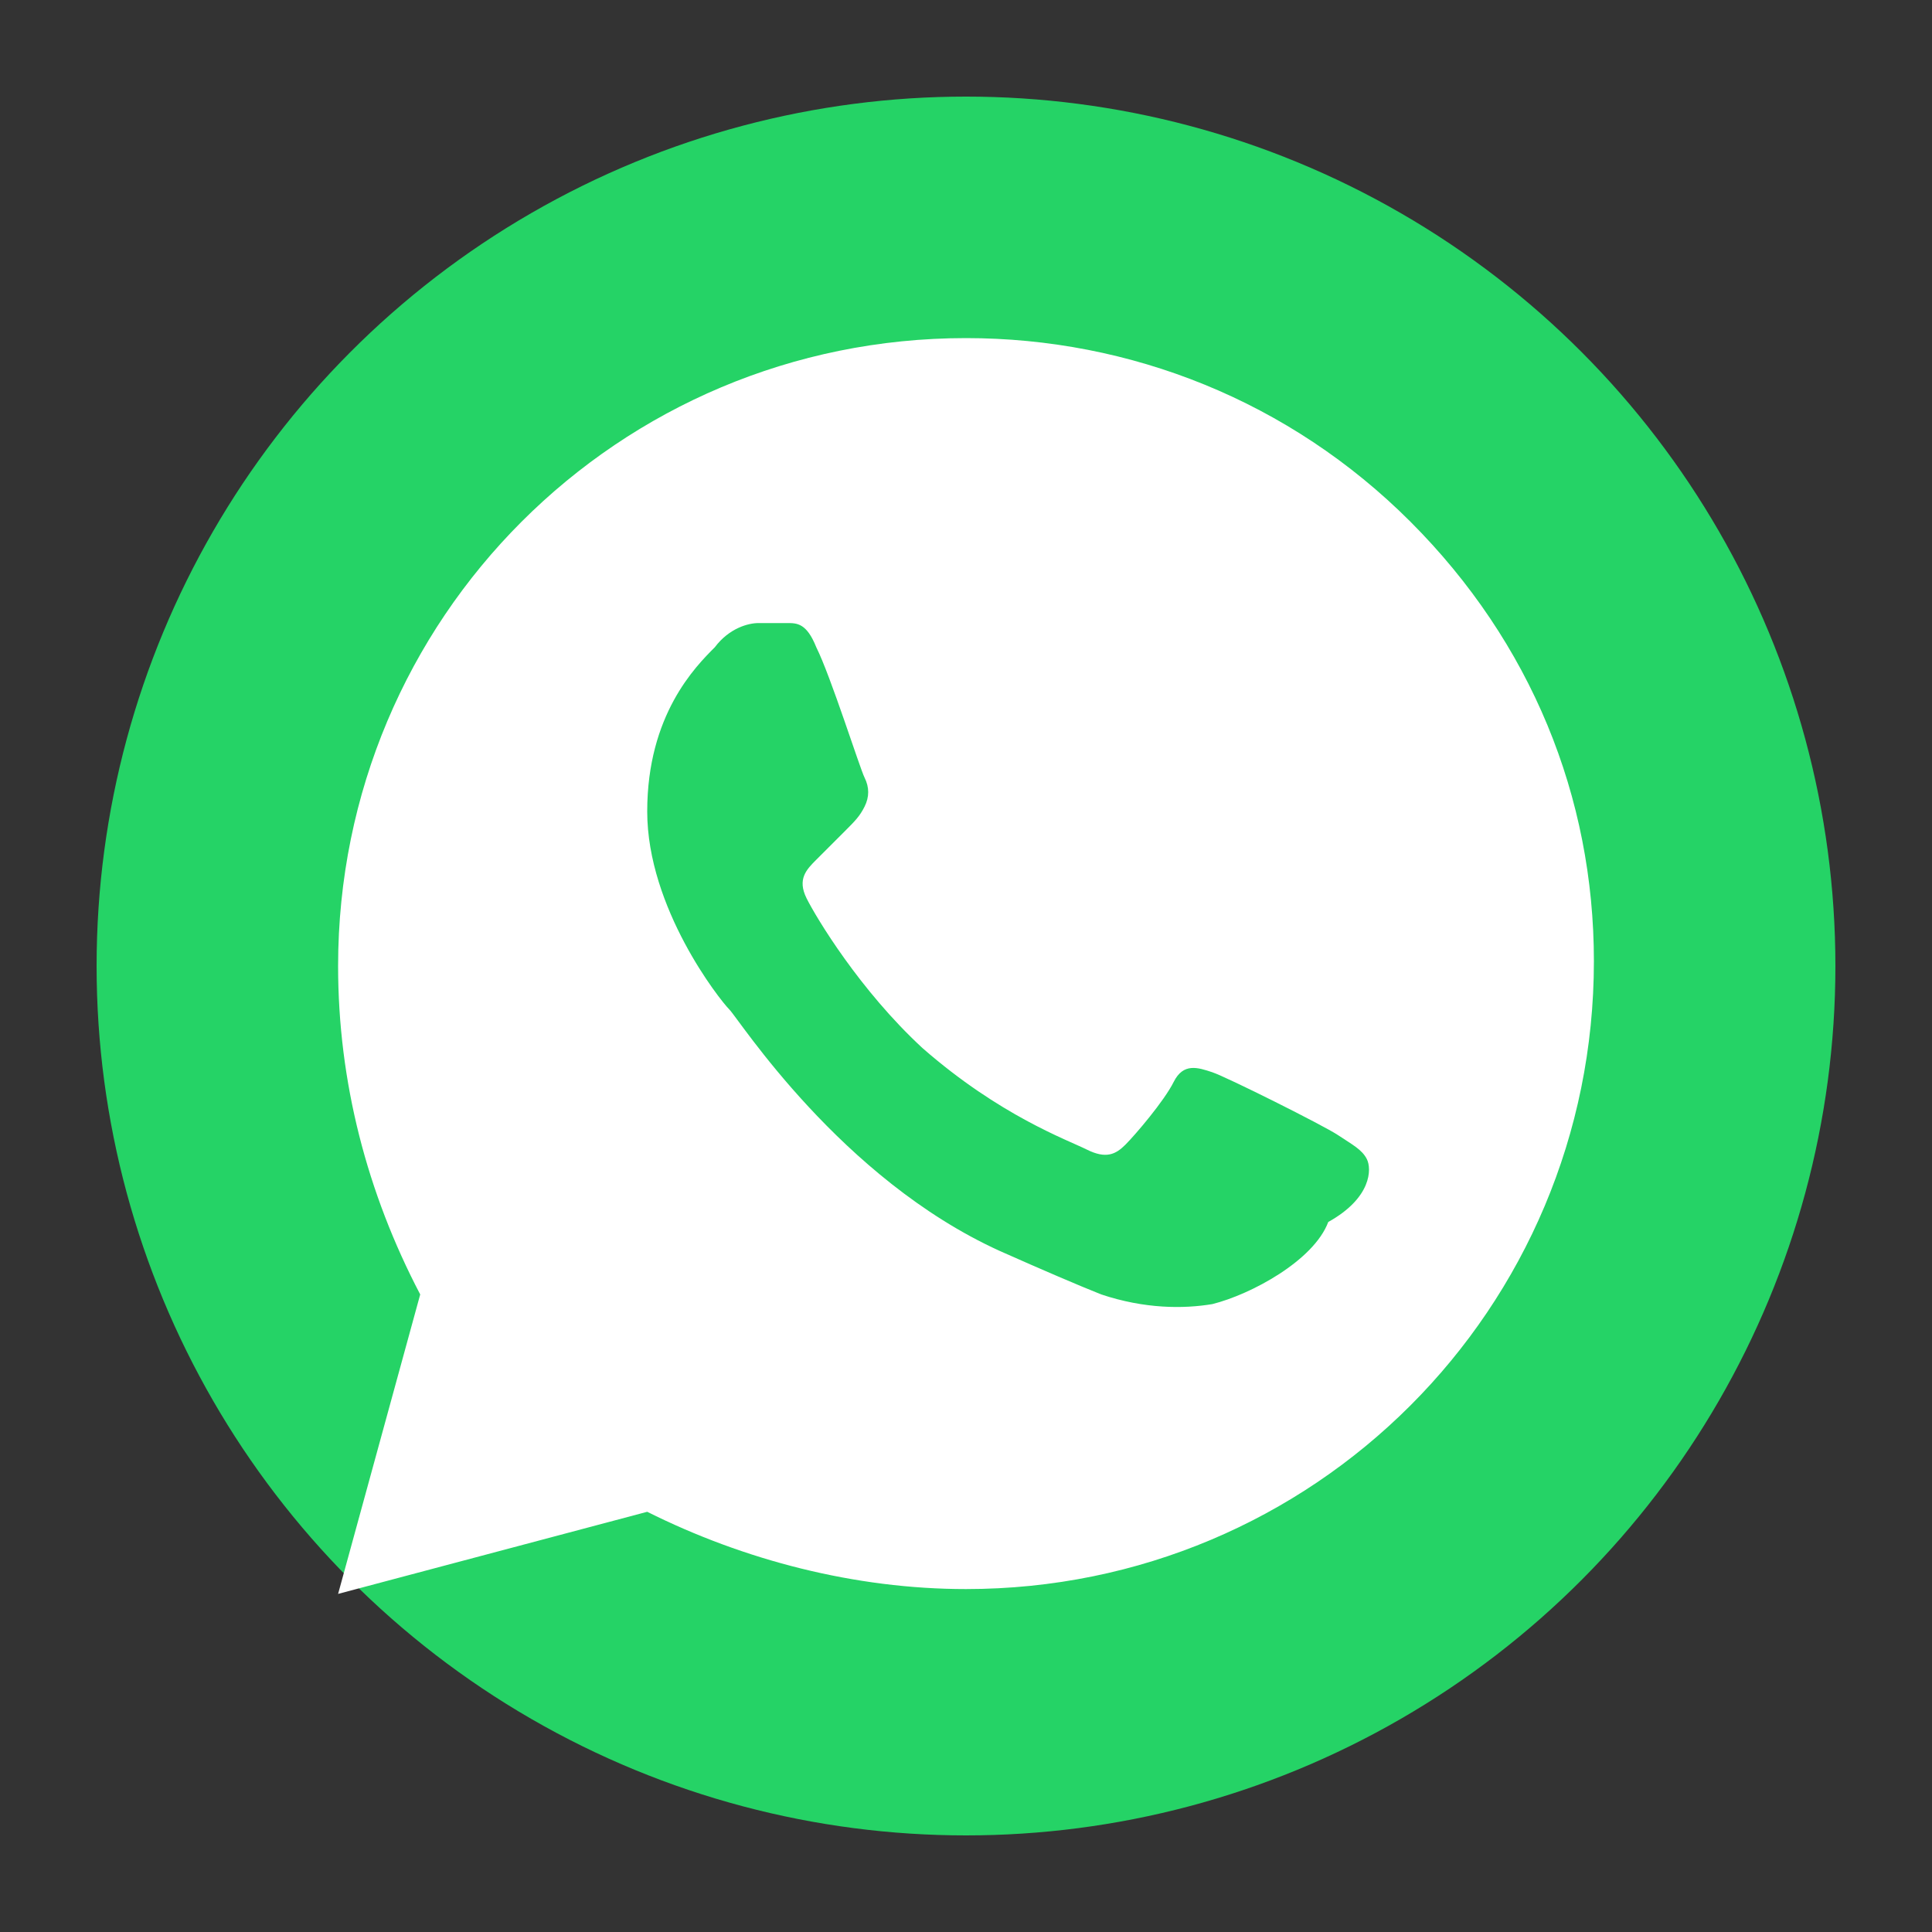 <svg width="40" height="40" viewBox="0 0 40 40" fill="none" xmlns="http://www.w3.org/2000/svg">
  <rect x="0" y="0" width="40" height="40" fill="#333333" stroke="none"/>
  <circle cx="20" cy="20" r="18" fill="#25D366"/>
  <path d="M29.2 10.8C26.7 8.3 23.4 7 20 7C12.8 7 7 12.8 7 20C7 22.4 7.6 24.7 8.7 26.8L7 33L13.4 31.3C15.4 32.3 17.7 32.9 20 32.9C27.2 32.9 33 27.1 33 19.9C33 16.5 31.7 13.3 29.2 10.8ZM27.5 25.3C27.2 26.1 25.9 26.8 25.1 27C24.5 27.1 23.7 27.1 22.8 26.8C22.3 26.6 21.6 26.3 20.7 25.9C17.4 24.4 15.3 21.1 15.1 20.9C14.9 20.7 13.4 18.8 13.4 16.8C13.4 14.8 14.4 13.8 14.8 13.4C15.1 13 15.5 12.9 15.7 12.9C15.9 12.9 16.1 12.9 16.3 12.9C16.5 12.9 16.7 12.9 16.9 13.4C17.2 14 17.8 15.9 17.9 16.1C18 16.3 18 16.5 17.9 16.7C17.8 16.9 17.7 17 17.5 17.2C17.3 17.4 17.1 17.6 16.9 17.8C16.7 18 16.5 18.2 16.7 18.6C16.9 19 17.8 20.5 19.1 21.7C20.7 23.1 22.1 23.6 22.5 23.8C22.9 24 23.1 23.9 23.3 23.7C23.5 23.5 24.1 22.8 24.3 22.4C24.5 22 24.8 22.1 25.1 22.2C25.4 22.3 27.4 23.3 27.7 23.5C28 23.7 28.2 23.8 28.3 24C28.4 24.2 28.4 24.8 27.5 25.3Z" fill="white"/>
</svg>